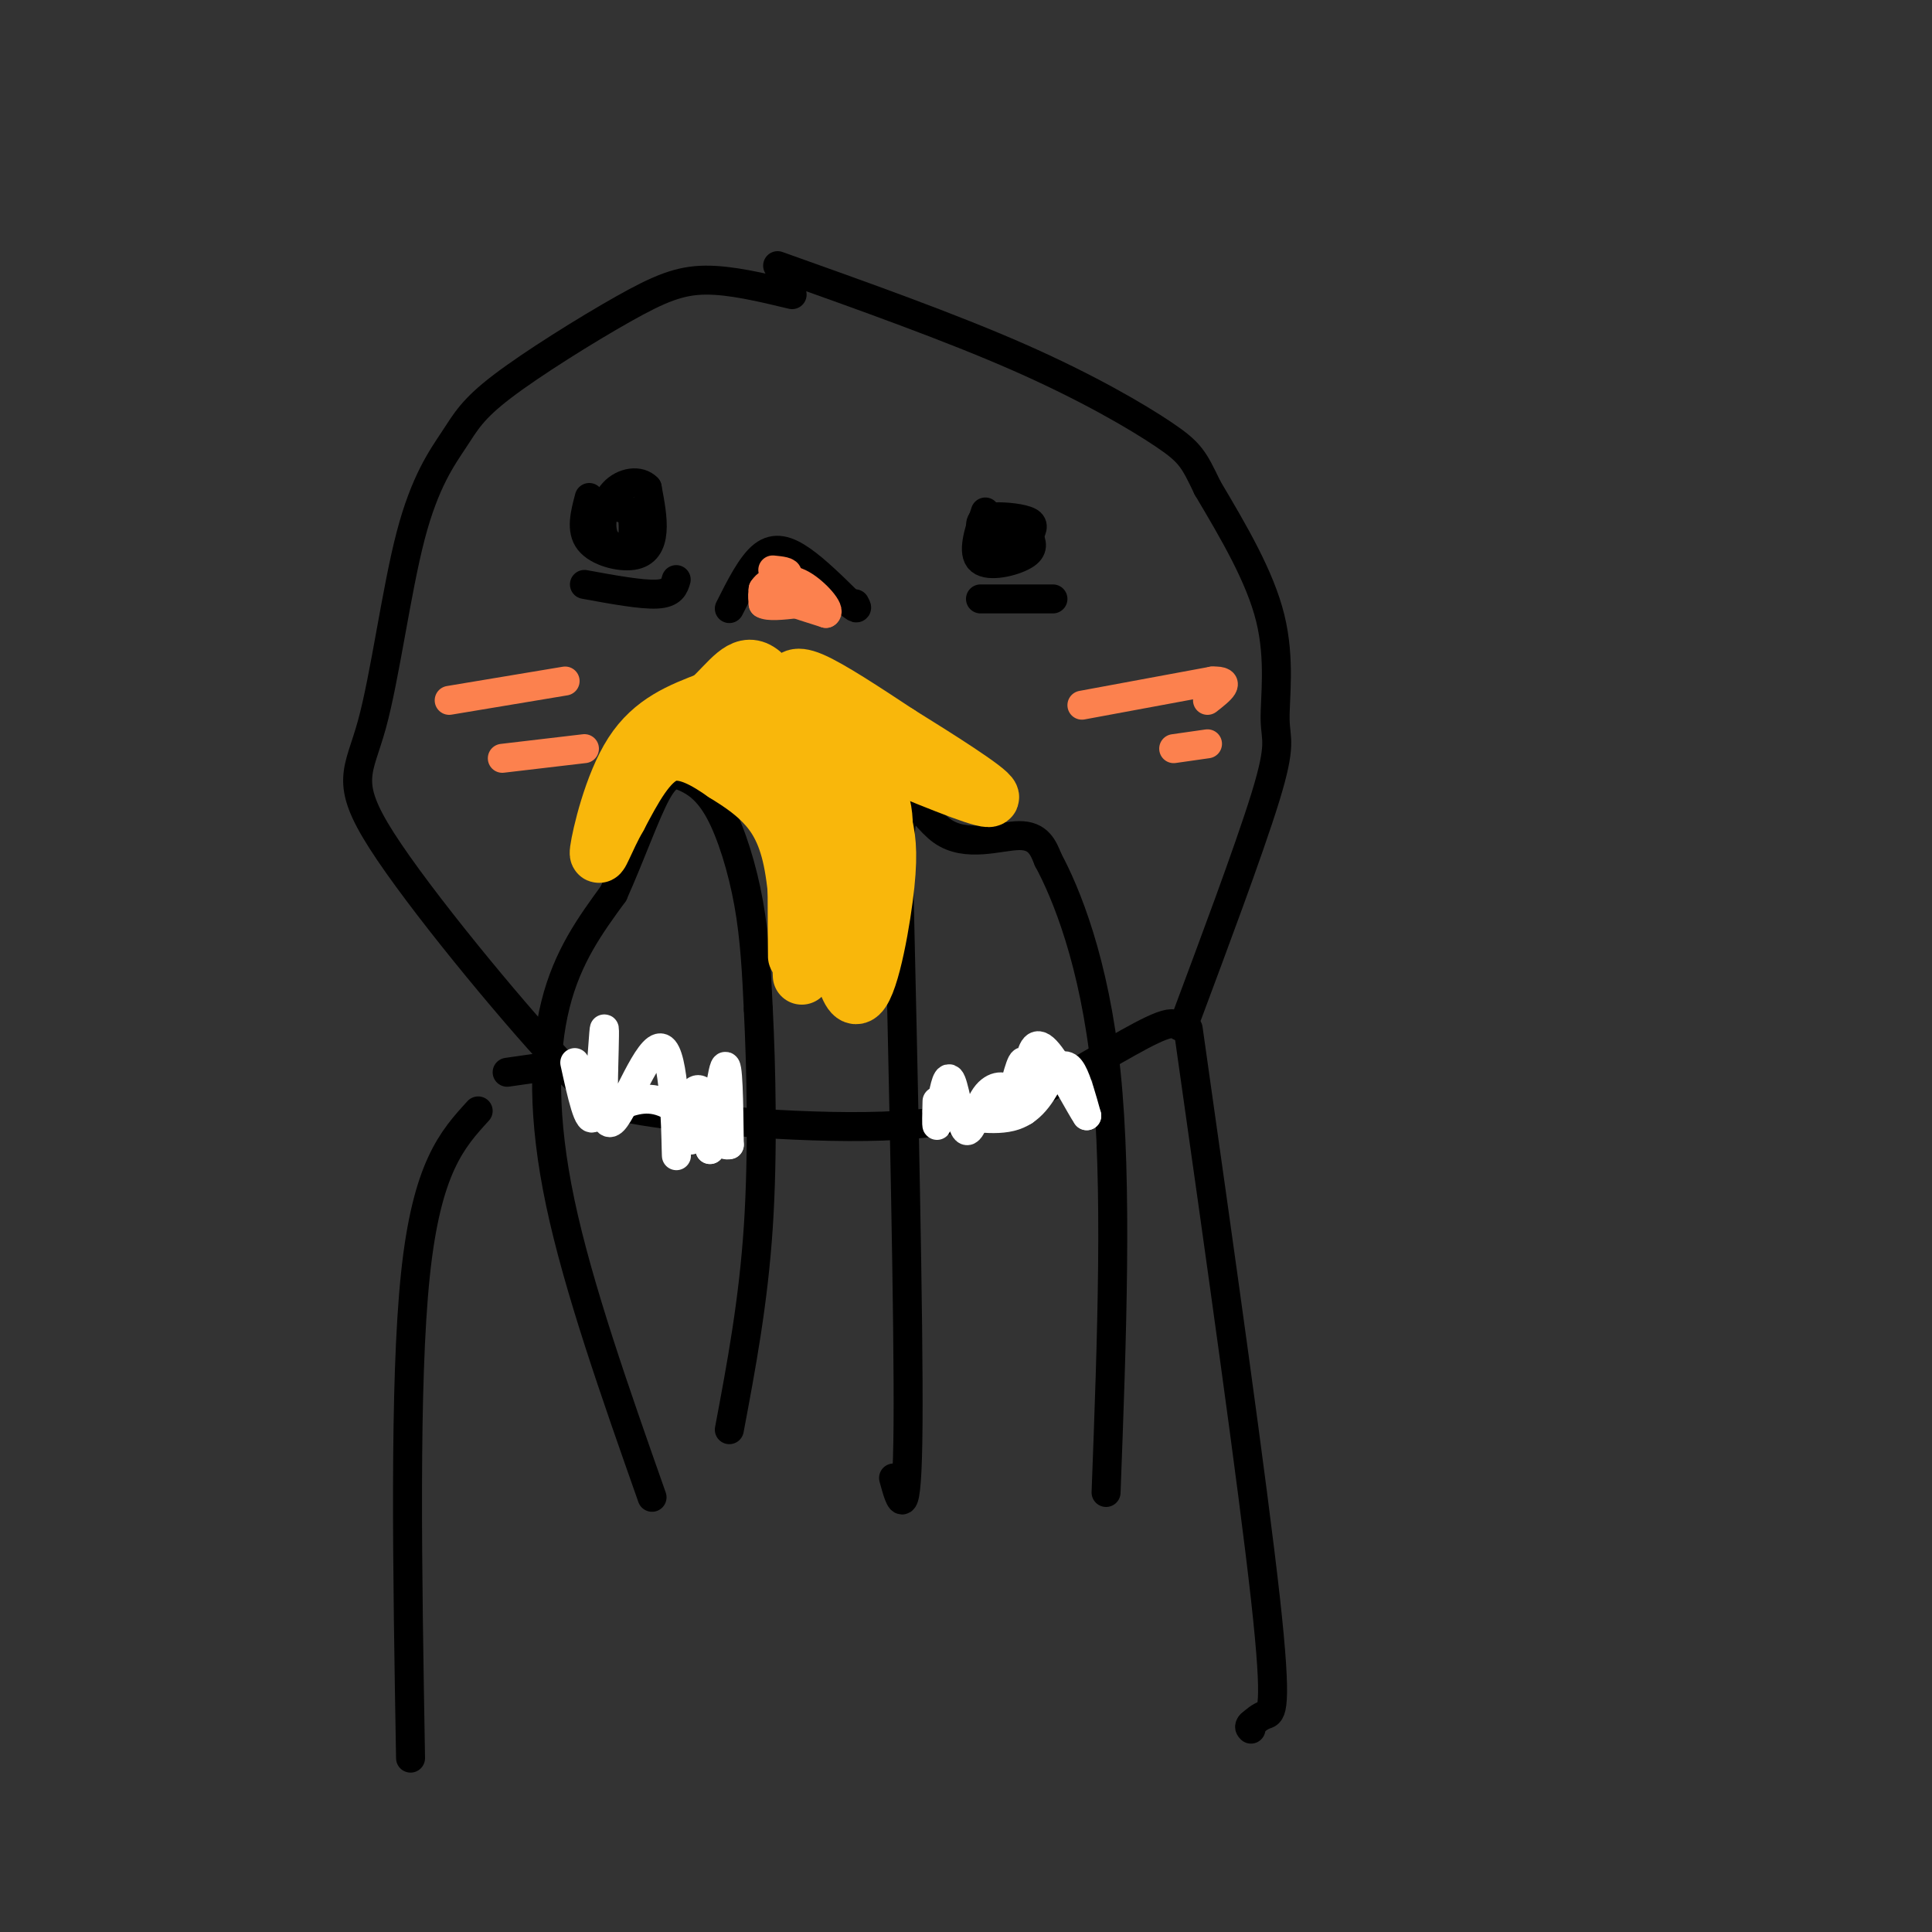 <svg viewBox='0 0 400 400' version='1.1' xmlns='http://www.w3.org/2000/svg' xmlns:xlink='http://www.w3.org/1999/xlink'><rect x="0" y="0" width="400" height="400" fill="#333333" stroke="none"/><g fill='none' stroke='#000000' stroke-width='6' stroke-linecap='round' stroke-linejoin='round'><path d='M164,61c-6.376,-1.529 -12.752,-3.057 -18,-3c-5.248,0.057 -9.369,1.700 -17,6c-7.631,4.300 -18.771,11.256 -25,16c-6.229,4.744 -7.547,7.275 -10,11c-2.453,3.725 -6.041,8.645 -9,20c-2.959,11.355 -5.288,29.147 -8,39c-2.712,9.853 -5.807,11.768 2,24c7.807,12.232 26.516,34.781 36,45c9.484,10.219 9.742,8.110 10,6'/><path d='M125,225c0.621,1.770 -2.825,3.196 8,5c10.825,1.804 35.922,3.987 53,3c17.078,-0.987 26.136,-5.143 35,-10c8.864,-4.857 17.533,-10.413 21,-11c3.467,-0.587 1.730,3.796 5,-5c3.270,-8.796 11.547,-30.770 15,-42c3.453,-11.230 2.084,-11.716 2,-16c-0.084,-4.284 1.119,-12.367 -1,-21c-2.119,-8.633 -7.559,-17.817 -13,-27'/><path d='M250,101c-2.857,-5.940 -3.500,-7.292 -9,-11c-5.500,-3.708 -15.857,-9.774 -30,-16c-14.143,-6.226 -32.071,-12.613 -50,-19'/><path d='M112,221c0.000,0.000 -7.000,1.000 -7,1'/><path d='M99,230c-5.333,5.833 -10.667,11.667 -13,34c-2.333,22.333 -1.667,61.167 -1,100'/><path d='M246,213c6.689,47.200 13.378,94.400 16,118c2.622,23.600 1.178,23.600 0,24c-1.178,0.400 -2.089,1.200 -3,2'/><path d='M259,357c-0.500,0.500 -0.250,0.750 0,1'/><path d='M135,310c-7.644,-21.711 -15.289,-43.422 -19,-61c-3.711,-17.578 -3.489,-31.022 -1,-41c2.489,-9.978 7.244,-16.489 12,-23'/><path d='M127,185c3.621,-8.081 6.672,-16.784 9,-21c2.328,-4.216 3.933,-3.944 6,-3c2.067,0.944 4.595,2.562 7,7c2.405,4.438 4.687,11.697 6,19c1.313,7.303 1.656,14.652 2,22'/><path d='M157,209c0.578,11.556 1.022,29.444 0,45c-1.022,15.556 -3.511,28.778 -6,42'/><path d='M185,306c1.417,5.167 2.833,10.333 3,-11c0.167,-21.333 -0.917,-69.167 -2,-117'/><path d='M186,178c0.845,-19.464 3.958,-9.625 9,-6c5.042,3.625 12.012,1.036 16,1c3.988,-0.036 4.994,2.482 6,5'/><path d='M217,178c3.600,6.689 9.600,20.911 12,44c2.400,23.089 1.200,55.044 0,87'/></g>
<g fill='none' stroke='#FFFFFF' stroke-width='6' stroke-linecap='round' stroke-linejoin='round'><path d='M119,220c1.467,6.689 2.933,13.378 4,11c1.067,-2.378 1.733,-13.822 2,-17c0.267,-3.178 0.133,1.911 0,7'/><path d='M125,221c-0.105,4.850 -0.368,13.475 2,11c2.368,-2.475 7.368,-16.051 10,-15c2.632,1.051 2.895,16.729 3,21c0.105,4.271 0.053,-2.864 0,-10'/><path d='M140,228c0.724,0.699 2.534,7.445 3,8c0.466,0.555 -0.413,-5.081 0,-8c0.413,-2.919 2.118,-3.120 3,-1c0.882,2.120 0.941,6.560 1,11'/><path d='M147,238c0.778,-2.778 2.222,-15.222 3,-17c0.778,-1.778 0.889,7.111 1,16'/><path d='M151,237c-2.022,0.711 -7.578,-5.511 -12,-8c-4.422,-2.489 -7.711,-1.244 -11,0'/><path d='M194,230c6.000,1.167 12.000,2.333 16,1c4.000,-1.333 6.000,-5.167 8,-9'/><path d='M218,222c2.000,-1.800 3.000,-1.800 4,0c1.000,1.800 2.000,5.400 3,9'/><path d='M225,231c-1.124,-1.538 -5.434,-9.882 -8,-13c-2.566,-3.118 -3.389,-1.011 -4,3c-0.611,4.011 -1.011,9.926 -1,9c0.011,-0.926 0.432,-8.693 0,-10c-0.432,-1.307 -1.716,3.847 -3,9'/><path d='M209,229c-0.215,0.812 0.749,-1.658 0,-3c-0.749,-1.342 -3.211,-1.556 -5,1c-1.789,2.556 -2.905,7.880 -4,7c-1.095,-0.880 -2.170,-7.966 -3,-10c-0.830,-2.034 -1.415,0.983 -2,4'/><path d='M195,228c-0.533,1.956 -0.867,4.844 -1,5c-0.133,0.156 -0.067,-2.422 0,-5'/></g>
<g fill='none' stroke='#F9B70B' stroke-width='12' stroke-linecap='round' stroke-linejoin='round'><path d='M166,202c-0.356,-8.933 -0.711,-17.867 -2,-24c-1.289,-6.133 -3.511,-9.467 -6,-12c-2.489,-2.533 -5.244,-4.267 -8,-6'/><path d='M150,160c-3.467,-2.400 -8.133,-5.400 -12,-4c-3.867,1.400 -6.933,7.200 -10,13'/><path d='M128,169c-2.679,4.655 -4.375,9.792 -4,7c0.375,-2.792 2.821,-13.512 7,-20c4.179,-6.488 10.089,-8.744 16,-11'/><path d='M147,145c4.190,-3.881 6.667,-8.083 10,-6c3.333,2.083 7.524,10.452 9,15c1.476,4.548 0.238,5.274 -1,6'/><path d='M165,160c-0.156,11.378 -0.044,36.822 0,38c0.044,1.178 0.022,-21.911 0,-45'/><path d='M165,153c-0.250,-9.262 -0.875,-9.917 -1,-11c-0.125,-1.083 0.250,-2.595 4,-1c3.750,1.595 10.875,6.298 18,11'/><path d='M186,152c7.911,4.911 18.689,11.689 19,13c0.311,1.311 -9.844,-2.844 -20,-7'/><path d='M185,158c-6.476,-1.571 -12.667,-2.000 -13,-1c-0.333,1.000 5.190,3.429 8,6c2.810,2.571 2.905,5.286 3,8'/><path d='M183,171c0.738,3.083 1.083,6.792 0,15c-1.083,8.208 -3.595,20.917 -6,20c-2.405,-0.917 -4.702,-15.458 -7,-30'/><path d='M170,176c-1.533,-8.089 -1.867,-13.311 -5,-16c-3.133,-2.689 -9.067,-2.844 -15,-3'/><path d='M150,157c-3.195,-1.778 -3.681,-4.724 1,-6c4.681,-1.276 14.530,-0.882 19,-1c4.470,-0.118 3.563,-0.748 4,3c0.437,3.748 2.219,11.874 4,20'/><path d='M178,173c0.833,4.500 0.917,5.750 1,7'/></g>
<g fill='none' stroke='#000000' stroke-width='6' stroke-linecap='round' stroke-linejoin='round'><path d='M151,126c2.289,-4.556 4.578,-9.111 7,-11c2.422,-1.889 4.978,-1.111 8,1c3.022,2.111 6.511,5.556 10,9'/><path d='M176,125c1.833,1.500 1.417,0.750 1,0'/><path d='M204,106c-1.400,4.244 -2.800,8.489 -1,10c1.800,1.511 6.800,0.289 9,-1c2.200,-1.289 1.600,-2.644 1,-4'/><path d='M213,111c0.525,-1.225 1.337,-2.287 0,-3c-1.337,-0.713 -4.821,-1.077 -7,-1c-2.179,0.077 -3.051,0.593 -3,2c0.051,1.407 1.026,3.703 2,6'/><path d='M205,115c1.200,0.089 3.200,-2.689 3,-4c-0.200,-1.311 -2.600,-1.156 -5,-1'/><path d='M122,103c-0.893,3.369 -1.786,6.738 0,9c1.786,2.262 6.250,3.417 9,3c2.750,-0.417 3.786,-2.405 4,-5c0.214,-2.595 -0.393,-5.798 -1,-9'/><path d='M134,101c-1.542,-1.660 -4.898,-1.311 -7,1c-2.102,2.311 -2.951,6.584 -2,9c0.951,2.416 3.700,2.976 5,2c1.300,-0.976 1.150,-3.488 1,-6'/><path d='M131,107c-0.333,-1.333 -1.667,-1.667 -3,-2'/><path d='M121,121c5.917,1.083 11.833,2.167 15,2c3.167,-0.167 3.583,-1.583 4,-3'/><path d='M203,124c0.000,0.000 15.000,0.000 15,0'/></g>
<g fill='none' stroke='#FC814E' stroke-width='6' stroke-linecap='round' stroke-linejoin='round'><path d='M160,118c1.667,0.167 3.333,0.333 3,1c-0.333,0.667 -2.667,1.833 -5,3'/><path d='M158,122c1.333,1.333 7.167,3.167 13,5'/><path d='M171,127c1.222,-0.556 -2.222,-4.444 -5,-6c-2.778,-1.556 -4.889,-0.778 -7,0'/><path d='M159,121c-1.333,0.667 -1.167,2.333 -1,4'/><path d='M158,125c1.000,0.667 4.000,0.333 7,0'/><path d='M224,146c0.000,0.000 27.000,-5.000 27,-5'/><path d='M251,141c4.333,-0.167 1.667,1.917 -1,4'/><path d='M243,155c0.000,0.000 7.000,-1.000 7,-1'/><path d='M93,145c0.000,0.000 24.000,-4.000 24,-4'/><path d='M104,157c0.000,0.000 17.000,-2.000 17,-2'/></g>
</svg>